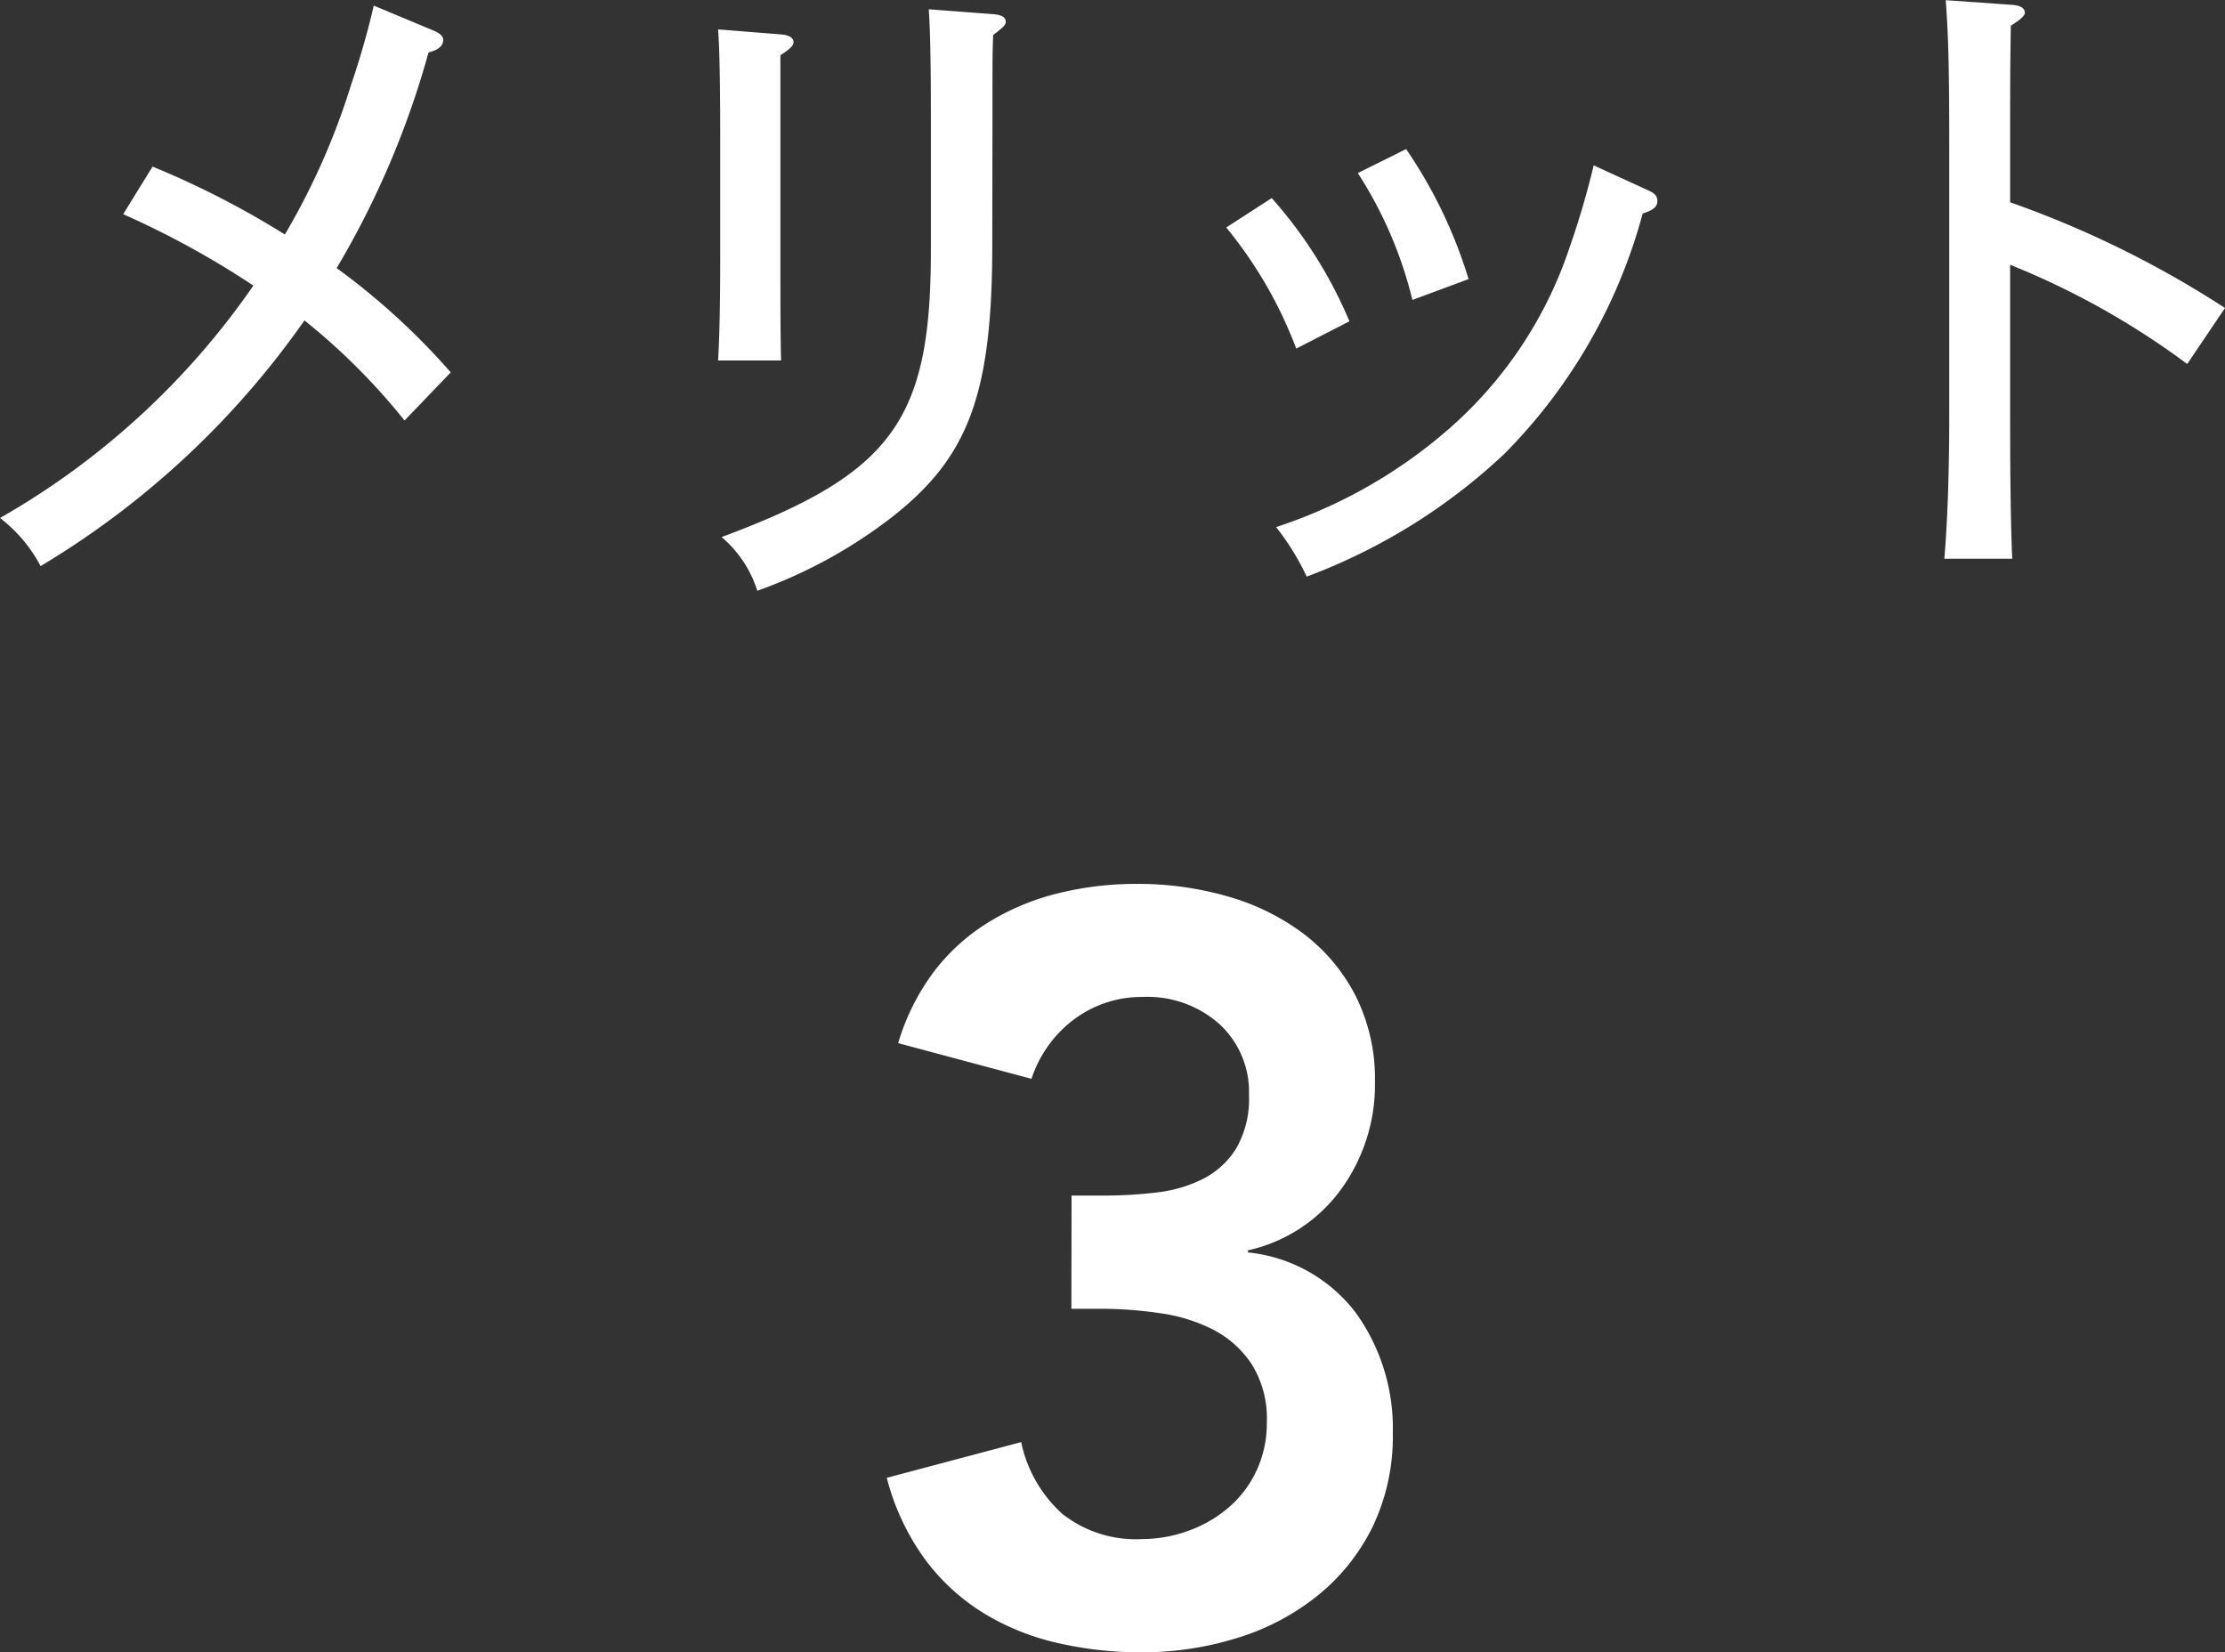 <svg xmlns="http://www.w3.org/2000/svg" width="50.864" height="37.768" viewBox="0 0 50.864 37.768"><rect x="0" y="0" width="50.864" height="37.768" fill="#333333" stroke="none"/><g data-name="グループ 5343" fill="#fff"><path data-name="パス 63346" d="M24.496 27.328h.744a9.967 9.967 0 001.212-.072 3.129 3.129 0 001.056-.312 1.915 1.915 0 00.756-.7 2.272 2.272 0 00.288-1.224 2.1 2.1 0 00-.672-1.608 2.472 2.472 0 00-1.752-.624 2.586 2.586 0 00-1.548.492 2.779 2.779 0 00-1 1.38l-3.048-.816a5.206 5.206 0 01.816-1.632A4.566 4.566 0 0122.6 21.08a5.571 5.571 0 011.584-.66 7.4 7.4 0 011.8-.216 7.4 7.4 0 012.088.288 5.289 5.289 0 011.728.852 4.168 4.168 0 011.188 1.416 4.225 4.225 0 01.444 1.98 4.068 4.068 0 01-.768 2.436 3.587 3.587 0 01-2.136 1.404v.048A3.543 3.543 0 0131 30.016a4.518 4.518 0 01.84 2.736 4.768 4.768 0 01-.468 2.16 4.662 4.662 0 01-1.26 1.568 5.5 5.5 0 01-1.84.964 7.286 7.286 0 01-2.168.324 8.4 8.4 0 01-1.992-.228 5.606 5.606 0 01-1.692-.708 4.8 4.8 0 01-1.308-1.236 5.491 5.491 0 01-.84-1.816l3.072-.816a3.051 3.051 0 00.936 1.636 2.71 2.71 0 001.824.58 3.106 3.106 0 001.092-.2 2.9 2.9 0 00.912-.54 2.508 2.508 0 00.624-.84 2.566 2.566 0 00.228-1.092 2.337 2.337 0 00-.348-1.328 2.345 2.345 0 00-.888-.792 3.835 3.835 0 00-1.212-.372 9.327 9.327 0 00-1.32-.1h-.7z"/><path data-name="パス 63347" d="M8.544.128c-.128.56-.3 1.168-.512 1.792a16.092 16.092 0 01-1.52 3.44 20.165 20.165 0 00-3.024-1.552l-.672 1.088a20.046 20.046 0 012.976 1.632A17.649 17.649 0 010 11.84a3.347 3.347 0 01.928 1.1A19.714 19.714 0 006.96 7.324a14.649 14.649 0 012.288 2.288l1.056-1.1a15.84 15.84 0 00-2.608-2.384 20.113 20.113 0 002.1-4.928c.24-.064.336-.16.336-.288 0-.08-.064-.144-.208-.208zm14.144 2.48c0-1.312 0-1.392.016-1.808.208-.16.288-.224.288-.3 0-.112-.1-.16-.288-.176L21.232.212c.032.448.048 1.232.048 2.4v3.12c0 3.856-.864 5.088-4.784 6.544a2.652 2.652 0 01.816 1.228 11.143 11.143 0 003.1-1.7c1.744-1.376 2.272-2.816 2.272-6.24zM16.416.672c.032.432.048 1.216.048 2.416v2.816c0 1.04-.016 1.776-.048 2.336h1.44c-.016-.528-.016-1.376-.016-2.336v-4.64c.24-.16.3-.224.3-.3 0-.1-.1-.16-.272-.176zm14.432 6.672a10.144 10.144 0 00-1.776-2.816l-1.04.672a9.779 9.779 0 011.6 2.768zm5.584-3.564a19.159 19.159 0 01-.544 1.856 9.485 9.485 0 01-2.716 4.124 11.386 11.386 0 01-4 2.288 5.817 5.817 0 01.7 1.132 13.444 13.444 0 004.512-2.8 12.342 12.342 0 003.168-5.5c.256-.08.336-.16.336-.288 0-.112-.064-.176-.208-.24zm-5.392.176a9.448 9.448 0 011.248 2.9l1.284-.476a10.807 10.807 0 00-1.428-2.972zM44.48.004c.064.864.08 1.616.08 3.328v6.16c0 1.424-.048 2.544-.112 3.28H46c-.032-.72-.048-1.76-.048-3.28v-3.44A18.028 18.028 0 0150 8.32l.864-1.28a23.031 23.031 0 00-4.912-2.416v-1.3c0-1.312 0-1.76.016-2.736.224-.144.32-.224.32-.3 0-.1-.1-.16-.272-.176z"/></g></svg>